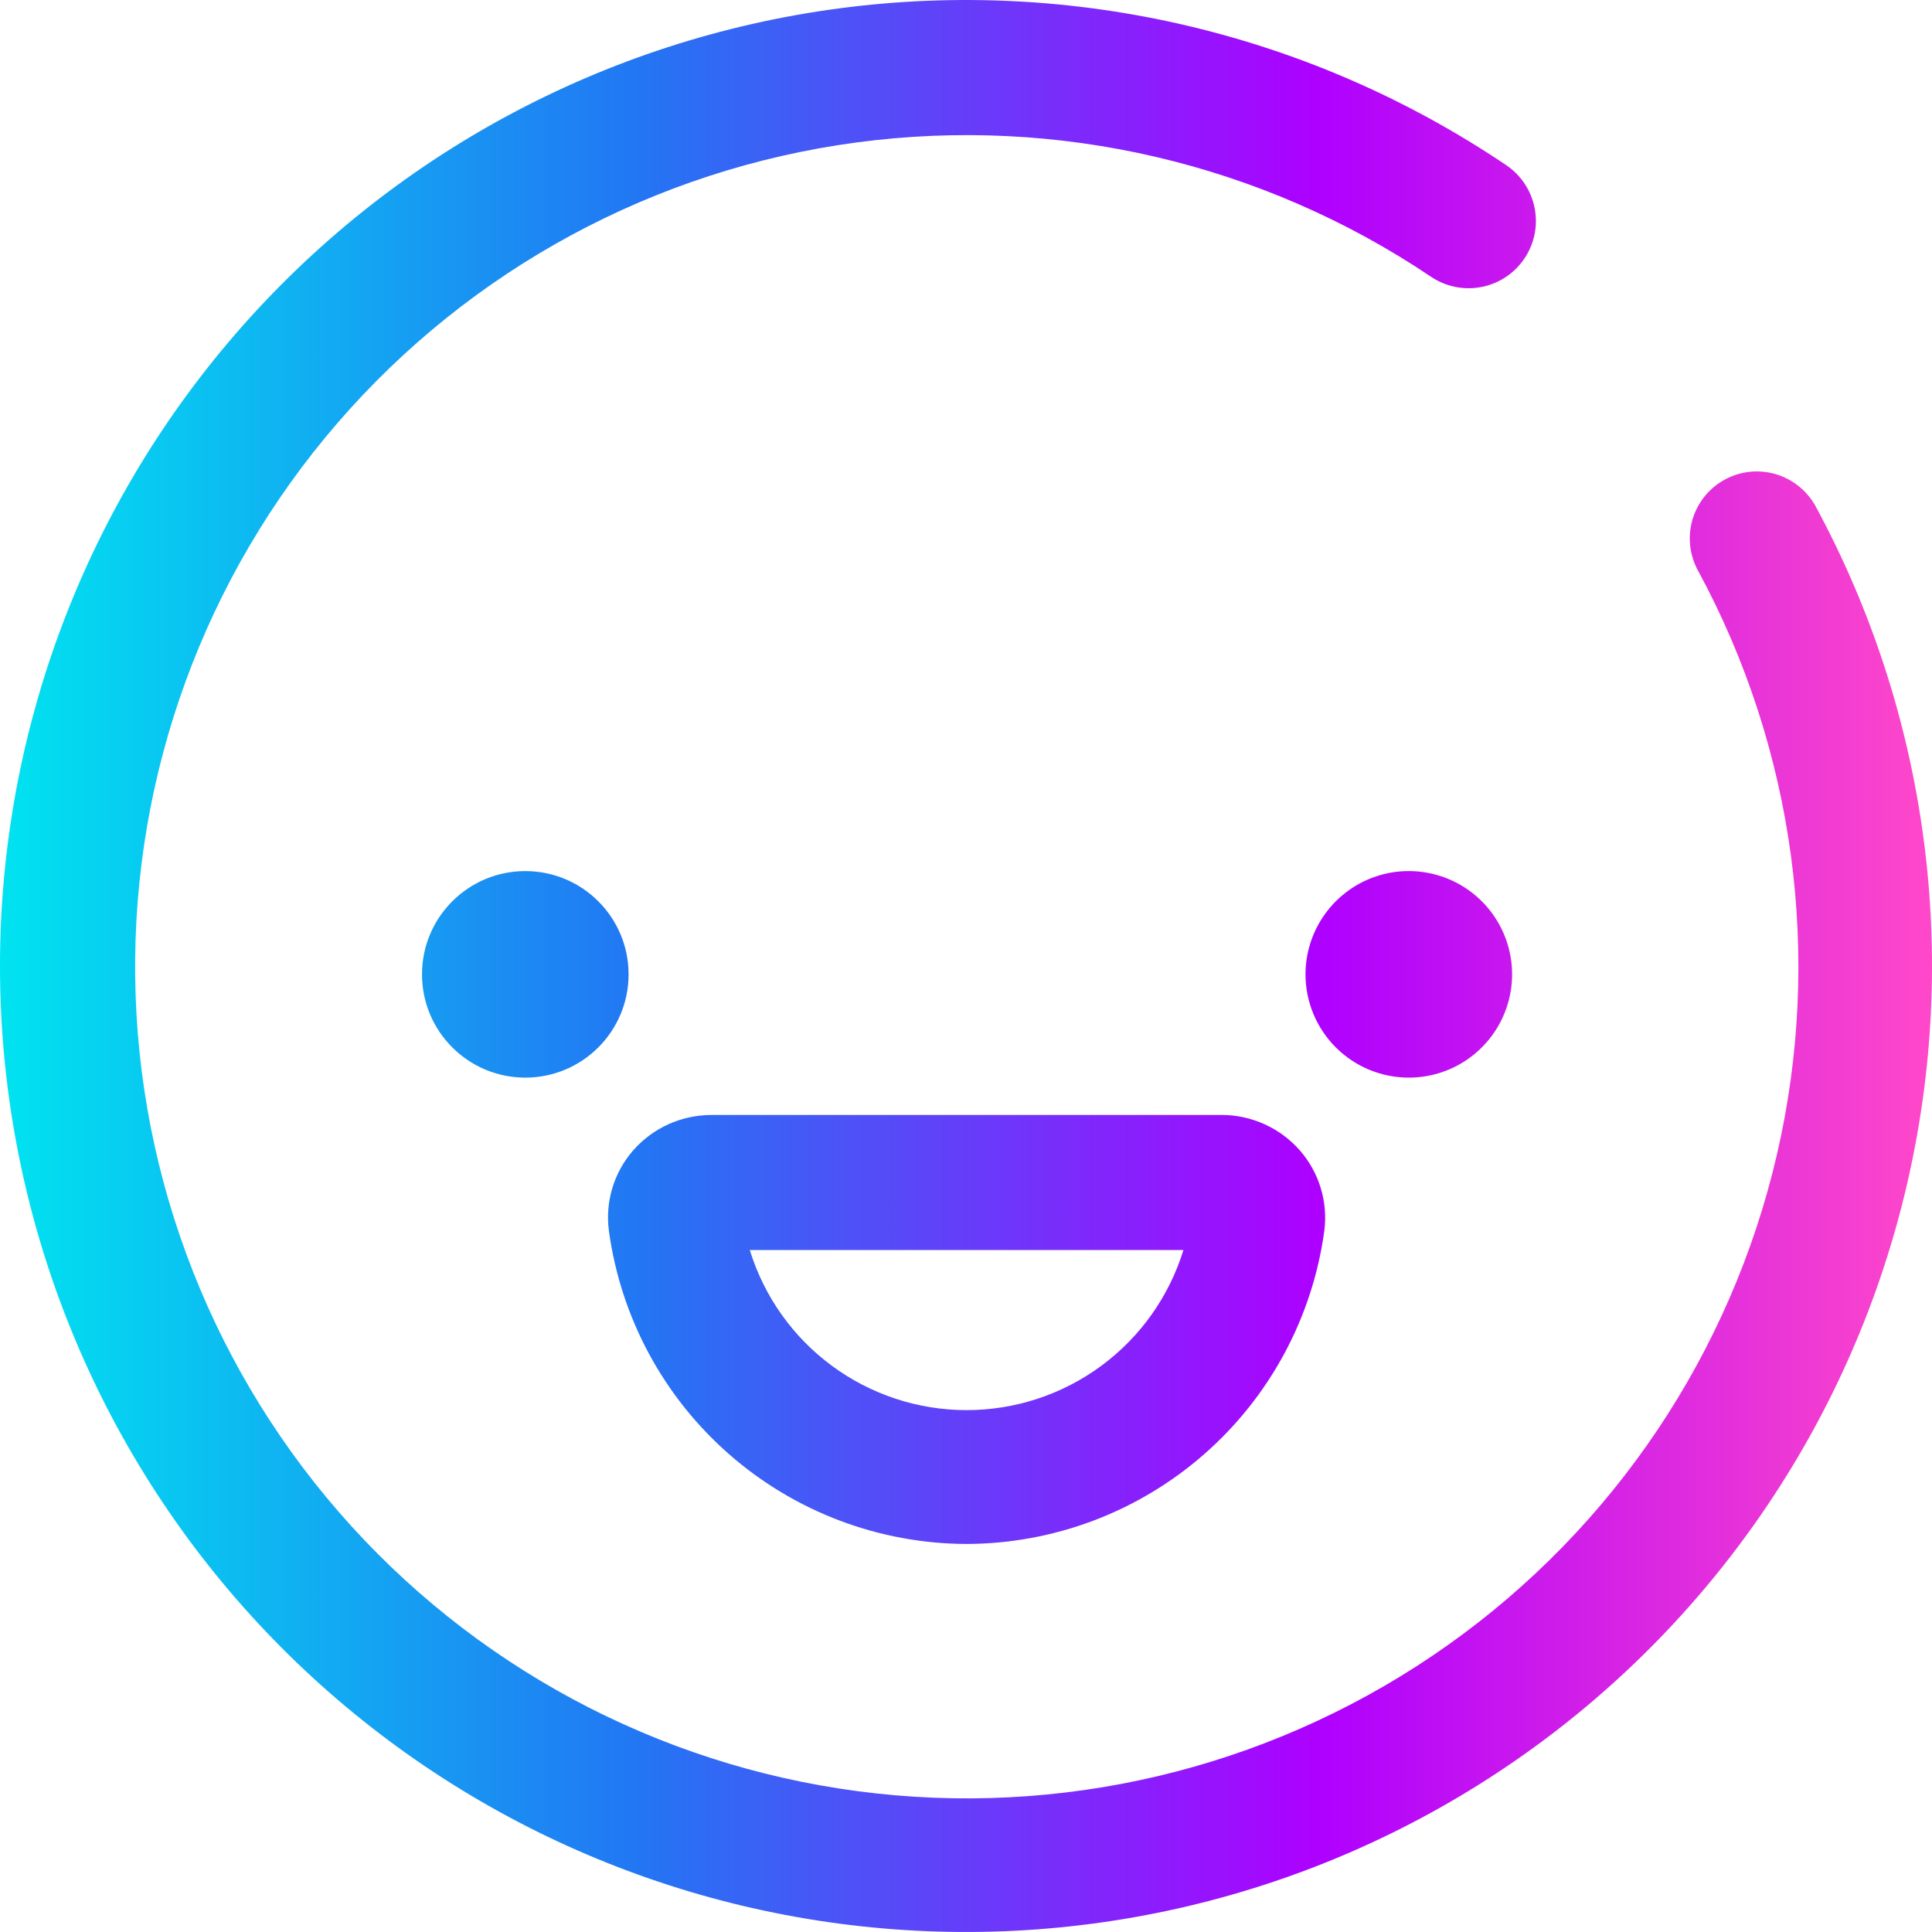 <svg xmlns="http://www.w3.org/2000/svg" fill="none" viewBox="0 0 40 40" height="40" width="40">
<g clip-path="url(#clip0_7515_56793)">
<path fill="url(#paint0_linear_7515_56793)" d="M35.042 10.755C35.146 10.403 35.386 10.106 35.708 9.93C35.868 9.843 36.044 9.788 36.225 9.768C36.407 9.749 36.59 9.766 36.765 9.817C36.94 9.869 37.103 9.954 37.245 10.069C37.387 10.184 37.505 10.325 37.592 10.485C39.917 14.785 40.588 19.787 39.476 24.547C38.365 29.308 35.548 33.496 31.559 36.321C27.57 39.146 22.685 40.413 17.825 39.881C12.966 39.35 8.47 37.057 5.186 33.437C1.902 29.816 0.057 25.118 0.001 20.23C-0.055 15.342 1.681 10.603 4.881 6.908C8.081 3.212 12.523 0.817 17.369 0.174C22.215 -0.469 27.128 0.685 31.181 3.417C31.333 3.519 31.464 3.65 31.565 3.802C31.666 3.954 31.737 4.125 31.772 4.305C31.808 4.484 31.808 4.669 31.772 4.848C31.736 5.027 31.665 5.198 31.563 5.35C31.461 5.502 31.331 5.632 31.178 5.734C31.026 5.835 30.855 5.906 30.676 5.941C30.497 5.977 30.312 5.976 30.132 5.94C29.953 5.904 29.783 5.834 29.631 5.732C26.139 3.382 21.909 2.392 17.737 2.949C13.566 3.505 9.742 5.571 6.99 8.755C4.238 11.938 2.747 16.02 2.799 20.228C2.851 24.436 4.442 28.479 7.272 31.594C10.102 34.709 13.975 36.679 18.159 37.133C22.343 37.587 26.548 36.493 29.98 34.057C33.412 31.622 35.834 28.013 36.787 23.914C37.739 19.815 37.158 15.509 35.153 11.809C34.978 11.486 34.938 11.107 35.042 10.755ZM24.927 30.111C23.566 31.302 21.821 31.961 20.012 31.966C18.204 31.961 16.459 31.302 15.098 30.111C13.737 28.92 12.852 27.278 12.607 25.486C12.567 25.189 12.591 24.887 12.677 24.599C12.763 24.312 12.91 24.046 13.107 23.82C13.309 23.589 13.558 23.404 13.837 23.277C14.117 23.151 14.42 23.085 14.727 23.084H25.294C25.601 23.084 25.904 23.15 26.183 23.277C26.463 23.404 26.712 23.589 26.914 23.82C27.111 24.046 27.258 24.312 27.345 24.599C27.432 24.886 27.457 25.189 27.418 25.486C27.173 27.278 26.288 28.92 24.927 30.111ZM22.803 28.276C23.611 27.68 24.206 26.84 24.502 25.88H15.523C15.819 26.84 16.414 27.68 17.222 28.276C18.03 28.873 19.008 29.195 20.012 29.195C21.017 29.195 21.995 28.873 22.803 28.276ZM10.876 22.311C12.057 22.311 13.014 21.354 13.014 20.173C13.014 18.992 12.057 18.035 10.876 18.035C9.695 18.035 8.737 18.992 8.737 20.173C8.737 21.354 9.695 22.311 10.876 22.311ZM30.356 21.951C30.004 22.186 29.591 22.311 29.168 22.311C28.601 22.311 28.057 22.086 27.656 21.685C27.255 21.284 27.029 20.74 27.029 20.173C27.029 19.75 27.155 19.337 27.39 18.985C27.625 18.633 27.959 18.359 28.349 18.197C28.74 18.035 29.17 17.993 29.585 18.076C30 18.158 30.381 18.362 30.68 18.661C30.979 18.96 31.183 19.341 31.265 19.756C31.348 20.171 31.305 20.601 31.143 20.991C30.982 21.382 30.707 21.716 30.356 21.951Z" clip-rule="evenodd" fill-rule="evenodd"></path>
</g>
<defs>
<linearGradient gradientUnits="userSpaceOnUse" y2="20.194" x2="40" y1="20.194" x1="7.1802e-08" id="paint0_linear_7515_56793">
<stop stop-color="#00E3F0"></stop>
<stop stop-color="#2276F3" offset="0.331"></stop>
<stop stop-color="#AE00FF" offset="0.682"></stop>
<stop stop-color="#FF48C9" offset="1"></stop>
</linearGradient>
<clipPath id="clip0_7515_56793">
<rect fill="white" height="40" width="40"></rect>
</clipPath>
</defs>
</svg>
